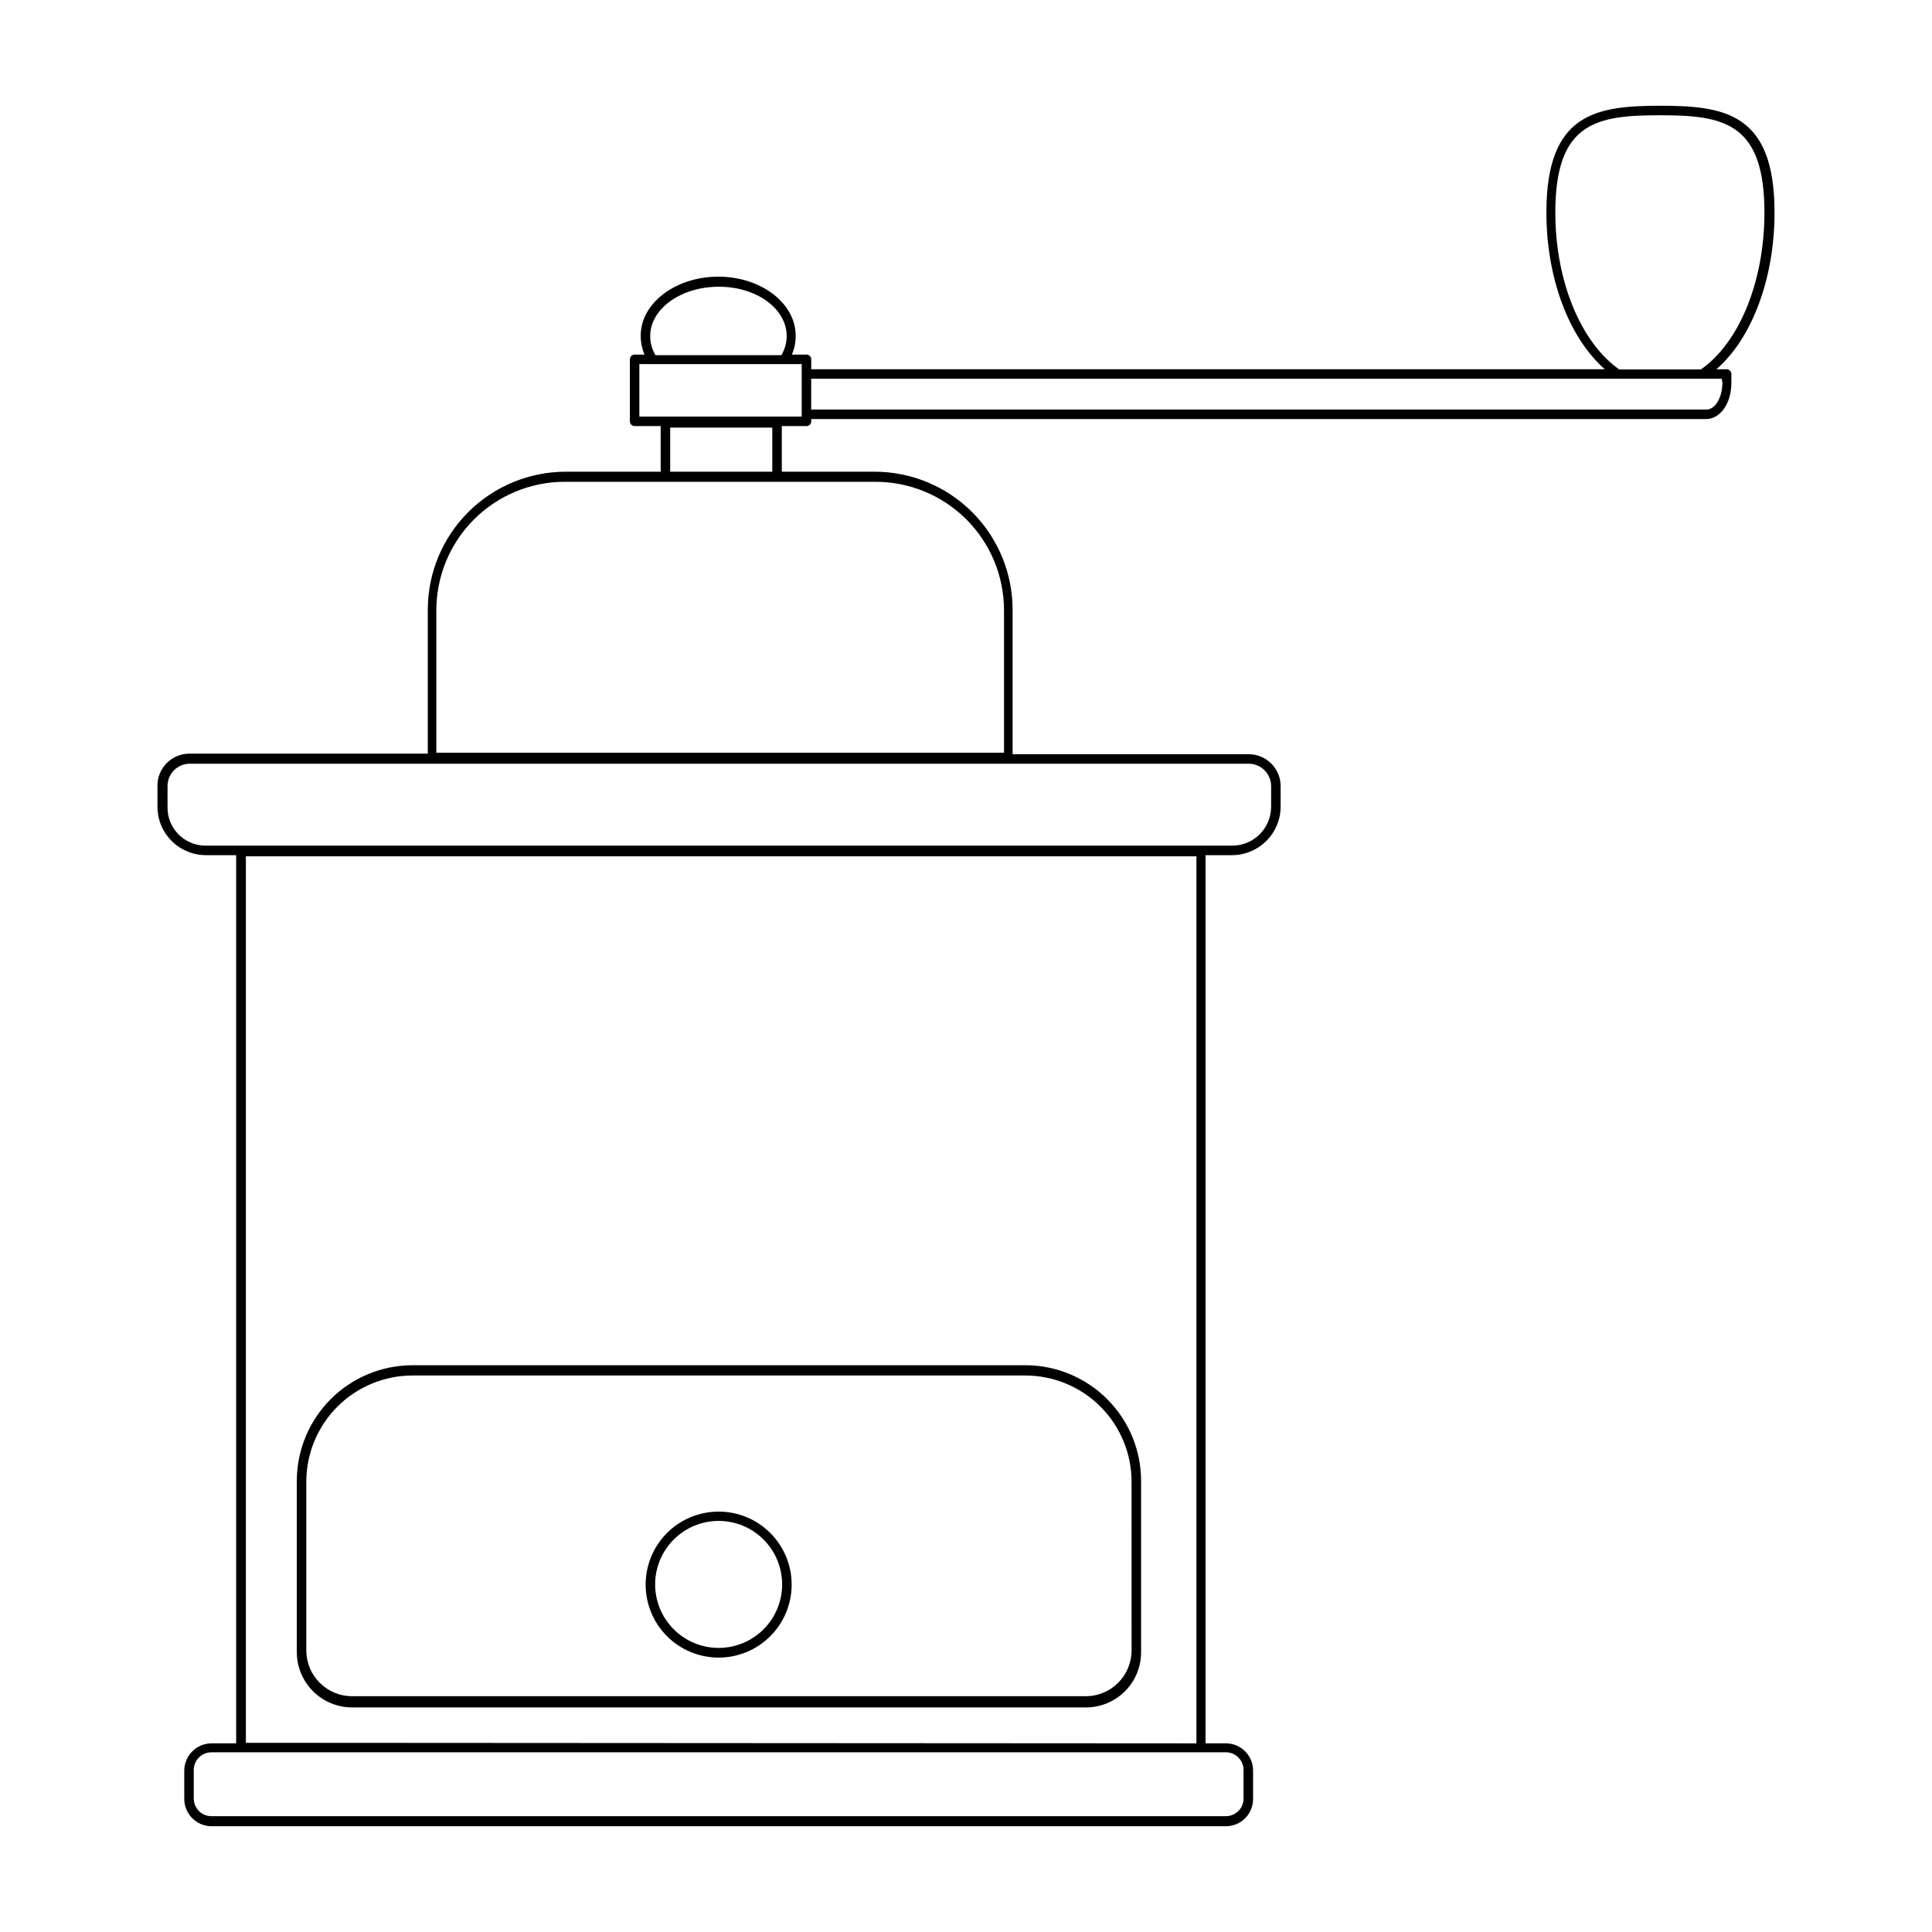 <?xml version="1.0" encoding="UTF-8"?>
<!-- Uploaded to: ICON Repo, www.svgrepo.com, Generator: ICON Repo Mixer Tools -->
<svg fill="#000000" width="800px" height="800px" version="1.1" viewBox="144 144 512 512" xmlns="http://www.w3.org/2000/svg">
 <g>
  <path d="m415.77 505.8h-162.48c-8.129 0.016-15.918 3.254-21.664 9.008-5.742 5.75-8.969 13.547-8.969 21.676v45.039c-0.078 3.941 1.43 7.75 4.188 10.562 2.758 2.816 6.535 4.402 10.477 4.402h194.47c3.883 0 7.606-1.547 10.348-4.297 2.742-2.75 4.277-6.481 4.262-10.363v-45.141c0.055-8.164-3.148-16.012-8.895-21.809-5.75-5.797-13.574-9.062-21.734-9.078zm28.113 75.57-0.004 0.004c0 6.684-5.402 12.113-12.09 12.141h-194.47c-6.707 0-12.145-5.438-12.145-12.141v-44.688c0-7.461 2.961-14.617 8.23-19.898 5.273-5.281 12.422-8.254 19.883-8.266h162.48c7.457 0.012 14.609 2.984 19.879 8.266 5.273 5.281 8.23 12.438 8.23 19.898z"/>
  <path d="m334.5 544.59c-5.133-0.016-10.062 2.012-13.703 5.633-3.637 3.625-5.684 8.543-5.695 13.68-0.008 5.133 2.023 10.059 5.648 13.695 3.625 3.633 8.547 5.68 13.684 5.684 5.133 0.004 10.059-2.031 13.688-5.66 3.633-3.629 5.676-8.555 5.676-13.688 0-5.121-2.031-10.035-5.648-13.66-3.617-3.629-8.527-5.672-13.648-5.684zm0 36.125v-0.004c-4.469 0.012-8.758-1.75-11.926-4.906-3.168-3.152-4.949-7.434-4.953-11.902s1.77-8.758 4.93-11.918c3.16-3.16 7.445-4.934 11.914-4.926 4.469 0.004 8.754 1.785 11.906 4.949 3.152 3.168 4.918 7.457 4.906 11.926-0.016 4.445-1.785 8.707-4.93 11.848-3.144 3.144-7.402 4.918-11.848 4.93z"/>
  <path d="m614.27 200.29c0-26.199-13.047-28.266-30.23-28.266-17.18 0-30.23 2.066-30.23 28.266 0 17.48 5.996 33.199 15.469 41.562h-210.29v-2.621 0.004c0-0.336-0.133-0.656-0.367-0.891-0.238-0.238-0.559-0.371-0.891-0.371h-3.883c0.703-1.586 1.047-3.305 1.008-5.039 0-8.613-9.219-15.617-20.504-15.617-11.285 0-20.555 7.004-20.555 15.617-0.012 1.73 0.332 3.445 1.008 5.039h-2.621c-0.695 0-1.258 0.566-1.258 1.262v16.426-0.004c0 0.336 0.133 0.656 0.367 0.891 0.238 0.238 0.559 0.371 0.891 0.371h6.902v12.09h-25.191c-9.68 0.012-18.965 3.867-25.812 10.715-6.848 6.844-10.699 16.129-10.711 25.812v38.188h-63.23c-4.652 0.027-8.414 3.809-8.414 8.465v5.441c-0.039 3.414 1.285 6.707 3.676 9.145 2.391 2.441 5.656 3.828 9.074 3.852h8.113l-0.004 235.38h-6.551c-3.965 0.027-7.176 3.234-7.203 7.203v7.559c0.027 3.965 3.238 7.176 7.203 7.203h268.84c1.91 0 3.742-0.758 5.094-2.109 1.352-1.352 2.109-3.184 2.109-5.094v-7.559c0-3.981-3.227-7.203-7.203-7.203h-5.394v-235.38h7.055c7.086-0.027 12.82-5.762 12.848-12.848v-5.438c0-2.246-0.891-4.398-2.481-5.988-1.586-1.586-3.738-2.477-5.984-2.477h-62.57v-38.191c0.023-9.707-3.809-19.031-10.66-25.91-6.852-6.879-16.16-10.754-25.867-10.766h-24.637v-12.09h6.551c0.332 0 0.652-0.133 0.891-0.371 0.234-0.234 0.367-0.555 0.367-0.891v-0.605h237.14c3.777 0 6.699-4.18 6.699-9.574v-2.367 0.004c-0.027-0.688-0.574-1.234-1.258-1.262h-2.719c9.418-8.109 15.414-24.082 15.414-41.562zm-145.4 408.09c2.586 0 4.684 2.098 4.684 4.684v7.559c0 2.586-2.098 4.684-4.684 4.684h-268.84c-2.586 0-4.684-2.098-4.684-4.684v-7.559c0-2.586 2.098-4.684 4.684-4.684zm-259.71-2.519v-234.93h251.91l-0.004 235.08zm271.7-253.52v5.441-0.004c0.004 5.609-4.469 10.191-10.074 10.328h-272.31c-2.719 0.004-5.32-1.094-7.219-3.039-1.895-1.941-2.926-4.57-2.859-7.289v-5.438c-0.012-1.574 0.602-3.086 1.707-4.203 1.109-1.117 2.617-1.742 4.188-1.742h280.62c3.285 0 5.945 2.66 5.945 5.945zm-70.785-46.656v37.785l-150.44 0.004v-37.789c0.016-9.012 3.602-17.656 9.977-24.031s15.016-9.961 24.031-9.973h82.172c9.059-0.055 17.766 3.504 24.195 9.883 6.43 6.383 10.051 15.062 10.062 24.121zm-88.469-36.676v-11.688h27.055v11.688zm234.57-68.719c0-23.93 10.984-25.746 27.711-25.746s27.707 1.816 27.707 25.746c0 18.188-6.602 34.461-16.828 41.613h-21.664c-10.125-7.152-16.926-23.273-16.926-41.613zm-221.68 19.699c10.078 0 17.984 5.844 17.984 13.098-0.004 1.777-0.492 3.519-1.41 5.039h-33.352c-0.918-1.52-1.406-3.262-1.41-5.039 0-7.254 8.109-13.098 18.188-13.098zm22.117 34.41h-43.176v-13.906h43.023v13.906zm243.84-8.918c0 3.828-1.914 7.055-4.18 7.055h-237.3v-8.164h241.32z"/>
 </g>
</svg>